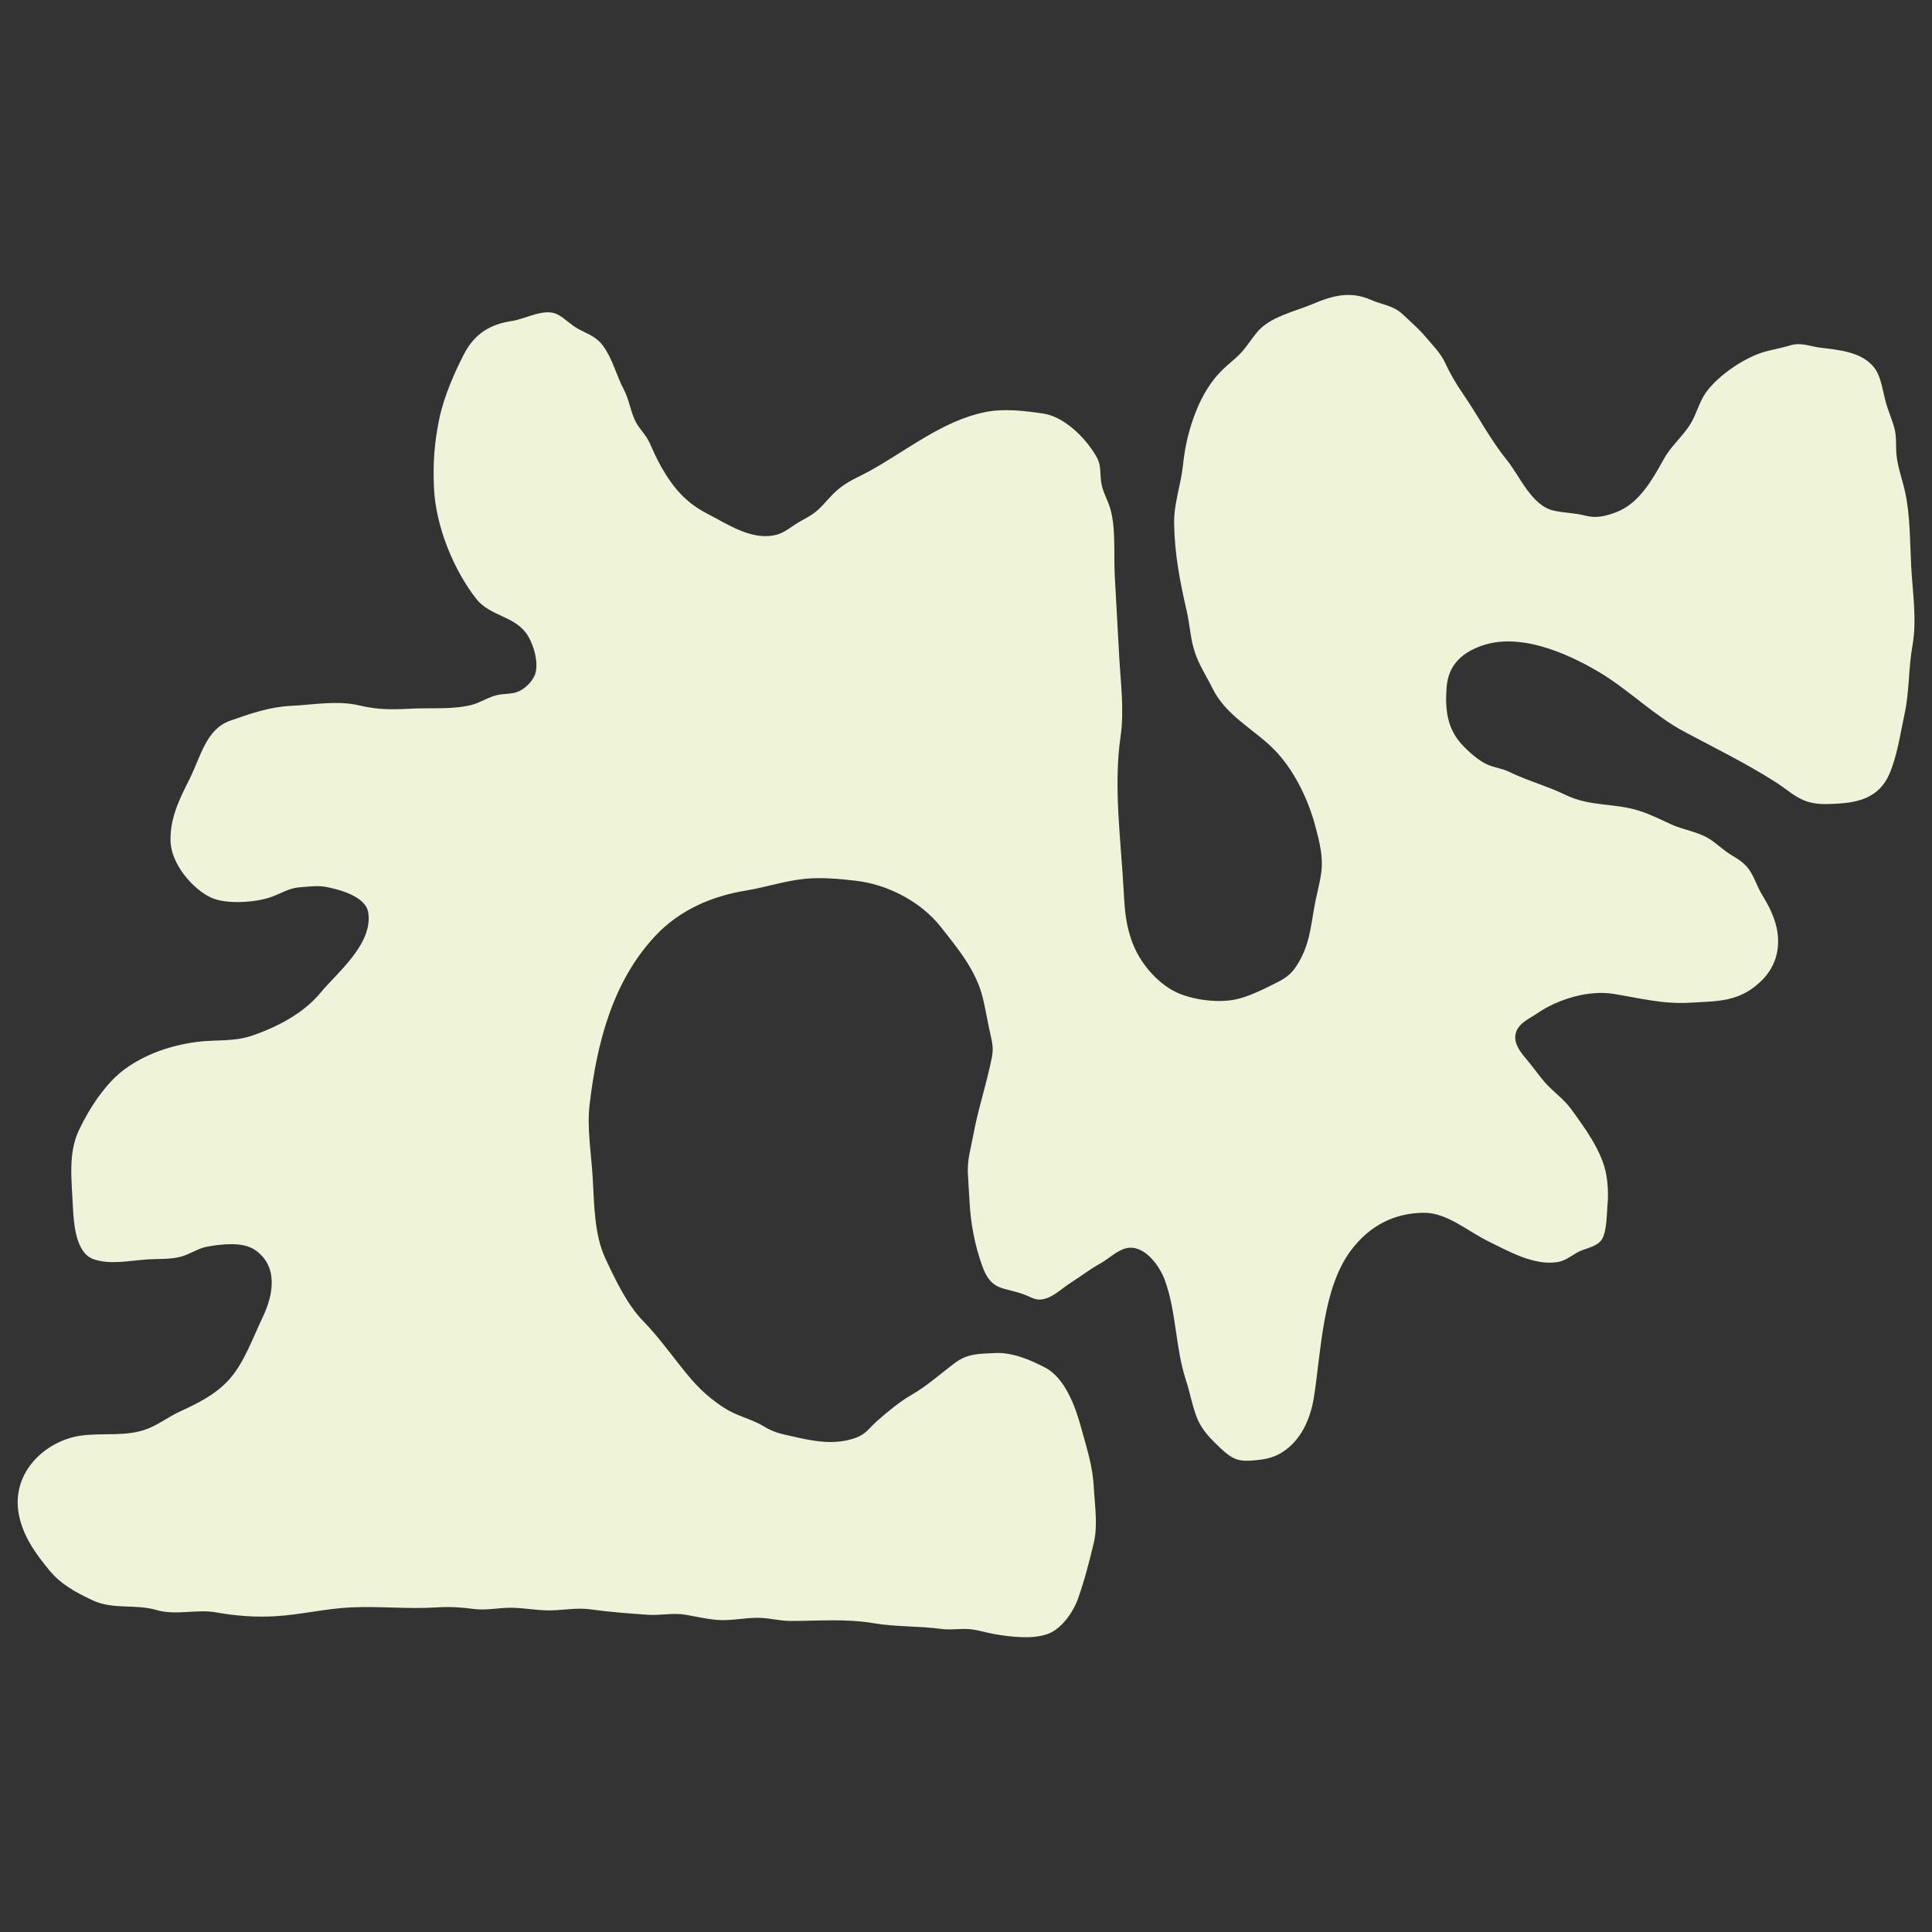 <?xml version="1.0" encoding="UTF-8"?><svg id="Layer_1" xmlns="http://www.w3.org/2000/svg" viewBox="0 0 300 300"><rect x="0" y="0" width="300" height="300" fill="#333333" stroke="none"/><defs><style>.cls-1{fill:#eff4d9;}</style></defs><path class="cls-1" d="M83.11,104.6c.03-.08,.05-.15,.07-.23,.45-1.87-.47-4.74-1.55-6.15-1.98-2.58-5.63-2.64-7.65-5.2-3.51-4.46-6.31-11.25-6.59-17.21-.18-3.89,.05-7.08,.84-10.86,.68-3.26,2.34-7.14,3.85-10.02,1.7-3.24,4.17-4.6,7.43-5.09,2.16-.32,5.07-2.11,7.15-.97,1.04,.57,1.96,1.54,3,2.13,1.44,.82,2.88,1.19,3.99,2.71,1.47,2.01,2.08,4.63,3.24,6.82,.79,1.49,1.03,3.4,1.8,4.92,.62,1.22,1.59,2,2.19,3.34,.56,1.24,1.12,2.51,1.79,3.69,1.87,3.28,3.85,5.58,7.09,7.25,3.23,1.67,6.72,4.08,10.37,3.41,1.36-.25,2.18-.93,3.28-1.66,1.22-.81,2.53-1.31,3.65-2.35s1.89-2.13,3.01-3.08c1.59-1.35,3.17-1.93,4.92-2.89,5.84-3.21,11.34-7.81,17.94-9.16,2.97-.61,6.13-.21,9.08,.22,3.12,.46,6.44,3.59,8.18,6.57,.83,1.42,.58,2.3,.78,3.92,.2,1.64,.99,2.76,1.43,4.26,.9,3.09,.52,7.22,.7,10.45,.23,4.17,.46,8.35,.69,12.52,.23,4.12,.8,8.35,.21,12.43-1.12,7.78,.05,16.01,.48,23.88,.17,3.16,.34,5.66,1.54,8.57,1.29,3.15,4.15,6.27,7.09,7.46,2.6,1.05,6.13,1.47,8.81,.9,1.97-.42,4.24-1.55,6.07-2.47,1.45-.72,2.43-1.31,3.36-2.77,1.91-2.97,2.13-5.62,2.73-9.06,.3-1.75,.8-3.43,1.06-5.2,.37-2.6-.22-4.84-.89-7.37-1.14-4.32-3.42-8.94-6.47-11.99-3.12-3.13-7.41-5.19-9.49-9.41-.91-1.85-2.1-3.64-2.75-5.62-.7-2.11-.78-4.33-1.28-6.48-1.06-4.59-1.87-8.81-1.94-13.58-.05-3.02,1.04-5.91,1.36-8.89,.29-2.69,.76-4.94,1.65-7.45,.93-2.6,2.19-5.02,4.01-6.97,.82-.88,1.78-1.65,2.67-2.44,1.28-1.15,2.08-2.53,3.17-3.87,1.99-2.44,5.94-3.25,8.65-4.4,3.1-1.32,5.85-2.05,9.01-.66,1.78,.78,3.49,.86,4.96,2.24,1.2,1.14,2.48,2.23,3.56,3.51,1.11,1.32,2.33,2.5,3.07,4.09,.83,1.8,1.75,3.33,2.86,4.94,2.3,3.35,4.12,6.93,6.67,10.07,2.04,2.51,3.83,7.05,7.22,7.87,1.63,.39,3.29,.35,4.95,.79s3.06,.13,4.72-.48c3.59-1.32,5.63-4.91,7.54-8.35,1.14-2.06,2.97-3.5,4.17-5.51,.91-1.53,1.36-3.47,2.41-4.88,2.03-2.73,6.18-5.47,9.26-6.28,1.3-.34,2.48-.54,3.77-.93,1.66-.51,2.98,.14,4.6,.35,2.8,.35,6.82,.6,8.67,3.45,.85,1.32,1.11,3.36,1.51,4.86s1.02,2.81,1.4,4.25c.37,1.43,.15,2.86,.33,4.31,.22,1.84,.92,3.72,1.31,5.53,.82,3.74,.74,7.72,.95,11.56,.22,4.04,.91,8.32,.2,12.3-.64,3.57-.46,7.03-1.22,10.58-.66,3.07-1.14,6.51-2.37,9.37-1.58,3.67-4.83,4.44-8.25,4.61-1.51,.07-2.86,.15-4.35-.29-1.91-.56-3.27-1.92-4.96-3-4.65-2.97-9.49-5.34-14.3-7.9-4.67-2.49-8.66-6.55-13.25-9.27-5.24-3.1-12.45-6.13-18.23-4.06-2.82,1.01-5.13,2.81-5.41,6.45-.26,3.46,.09,6.37,2.36,8.86,.98,1.07,2.55,2.47,3.84,3.07,1.15,.54,2.32,.62,3.53,1.2,2.83,1.37,5.92,2.2,8.78,3.59,3.75,1.82,7.53,1.22,11.38,2.44,1.62,.51,3.36,1.36,4.9,2.08,1.83,.86,4.16,1.17,5.86,2.2,1.22,.73,2.29,1.83,3.53,2.58,.98,.59,1.97,1.17,2.71,2.17,.9,1.22,1.31,2.76,2.13,4.08,.86,1.39,1.57,2.75,2.04,4.34,.99,3.36,.22,6.58-2.09,8.87-3.43,3.42-6.83,3.23-11.2,3.49-4.2,.25-7.74-.71-11.85-1.37-3.87-.63-8.64,.81-11.86,3.03-1.23,.85-3.19,1.62-3.39,3.44-.16,1.46,1,2.82,1.85,3.82,.95,1.12,1.81,2.39,2.76,3.47,1.34,1.52,2.92,2.53,4.14,4.24,2.06,2.87,4.72,6.4,5.38,10.11,.23,1.29,.33,2.99,.21,4.28-.15,1.56-.09,4.7-1,5.87-.87,1.12-2.6,1.24-3.74,1.9-1.05,.61-1.87,1.3-3.09,1.49-3.62,.56-7.53-1.67-10.74-3.25s-6.4-4.43-9.94-4.41c-4.55,.02-8.45,1.94-11.39,5.89-4.36,5.86-4.57,15.36-5.69,22.61-.57,3.66-2.12,7.02-5.18,8.83-1.23,.72-2.48,.96-3.83,1.09-2.5,.25-3.48,.05-5.49-1.84-1.55-1.46-2.97-2.85-3.76-4.94-.68-1.81-1.04-3.84-1.65-5.7-1.63-4.97-1.46-10.5-3.24-15.42-.93-2.56-3.39-5.66-6.03-5.01-1.5,.37-2.68,1.63-4.03,2.37-1.58,.87-3.03,2.01-4.57,2.98-1.25,.79-2.51,2.04-3.91,2.46-1.47,.45-2.05-.16-3.39-.65-3.12-1.15-5.02-.48-6.41-4.32-1.21-3.35-1.84-6.69-2.02-10.28-.07-1.42-.19-2.84-.25-4.26-.08-2.12,.45-3.77,.83-5.82,.7-3.77,1.81-7.18,2.64-10.9,.44-1.97,.55-2.52,.1-4.5-.44-1.9-.75-3.82-1.19-5.72-1.01-4.44-3.94-7.89-6.54-11.21-3.18-4.05-8.38-6.65-13.18-7.21-2.55-.3-5.31-.56-7.85-.32-3.13,.29-6.19,1.33-9.29,1.84-5.24,.86-10.31,2.98-14.17,7.16-6.45,6.97-8.96,16.37-10.09,26.13-.43,3.69,.3,7.83,.5,11.54,.22,3.93,.25,8.63,1.92,12.21,1.57,3.37,3.38,7.21,5.9,9.8,2.73,2.8,4.93,6.07,7.49,9.06,1.75,2.04,4.25,4.15,6.57,5.23,1.58,.74,3.18,1.15,4.72,2.09,1.59,.97,2.67,1.13,4.4,1.53,3.23,.75,6.55,1.4,9.78,.24,1.71-.61,2.15-1.58,3.49-2.74,1.6-1.4,3.43-2.92,5.23-3.95,2.45-1.41,4.48-3.28,6.78-4.99,1.99-1.48,3.89-1.38,6.23-1.5,2.59-.13,5.41,1.03,7.79,2.29,2.98,1.59,4.62,5.92,5.53,9.3,.88,3.25,1.79,5.88,1.97,9.3,.15,2.8,.64,5.82,0,8.55-.67,2.84-1.48,5.97-2.45,8.68-.81,2.25-2.6,4.73-4.71,5.5-2.42,.88-5.85,.44-8.29,.02-1.19-.21-2.39-.6-3.57-.74-1.58-.19-3.15,.16-4.77-.07-3.43-.47-6.94-.29-10.34-.87-4.42-.75-8.51-.35-12.95-.36-1.8,0-3.5-.52-5.32-.49-2.1,.04-4.26,.52-6.35,.31-1.52-.15-3.09-.52-4.61-.78-2.02-.35-3.87,.14-5.87,0-2.97-.2-6-.43-8.92-.84-1.83-.25-3.7,.03-5.53,.14-2.35,.14-4.47-.36-6.79-.39-1.95-.02-3.84,.45-5.8,.19-2.05-.27-3.83-.37-5.9-.24-4.44,.28-8.79-.22-13.25,0-3.99,.19-7.78,1.15-11.76,1.37-3.03,.17-6.06-.05-9.05-.59-3.11-.57-6.26,.52-9.33-.38-3.31-.97-6.77,0-9.96-1.53-2.54-1.22-4.82-2.37-6.72-4.7-1.91-2.33-3.69-4.72-4.51-7.82-1.86-7.08,3.94-12.33,9.62-13.05,3.39-.43,6.99,.23,10.25-1.06,1.74-.69,3.25-1.87,4.97-2.66,2.75-1.27,5.43-2.56,7.6-4.92,2.33-2.54,3.74-6.56,5.25-9.72,1.71-3.56,2.44-8-1.24-10.48-1.92-1.29-5.22-.86-7.33-.49-1.45,.25-2.7,1.18-4.11,1.56-1.61,.44-3.37,.33-5.03,.42-2.72,.15-5.98,.92-8.6-.04-2.72-1-3.04-5.49-3.17-8.34-.17-3.92-.76-8.06,.94-11.66,1.62-3.43,4.14-7.29,7.08-9.46,3.3-2.43,7.32-3.75,11.24-4.26,2.88-.38,5.64,0,8.46-.94,3.84-1.29,8.09-3.45,10.78-6.74,2.4-2.93,8.17-7.52,7.37-12.44-.41-2.51-4.59-3.58-6.61-3.96-1.25-.24-2.6-.03-3.86,.05-1.92,.13-3,.98-4.76,1.58-2.39,.81-6.9,1.13-9.24,.01-2.81-1.34-6.17-5.21-6.23-8.82-.06-3.61,1.41-6.49,2.94-9.53,1.76-3.52,2.58-7.76,6.3-9.08,3.02-1.07,6.19-2.16,9.37-2.31,3.54-.16,7.28-.9,10.76-.06,2.76,.66,4.98,.65,7.79,.5,3.07-.17,6.59,.16,9.55-.58,1.41-.35,2.67-1.26,4.1-1.56,1.05-.21,2.17-.11,3.18-.52,1.01-.41,2.27-1.59,2.68-2.83Z"/></svg>